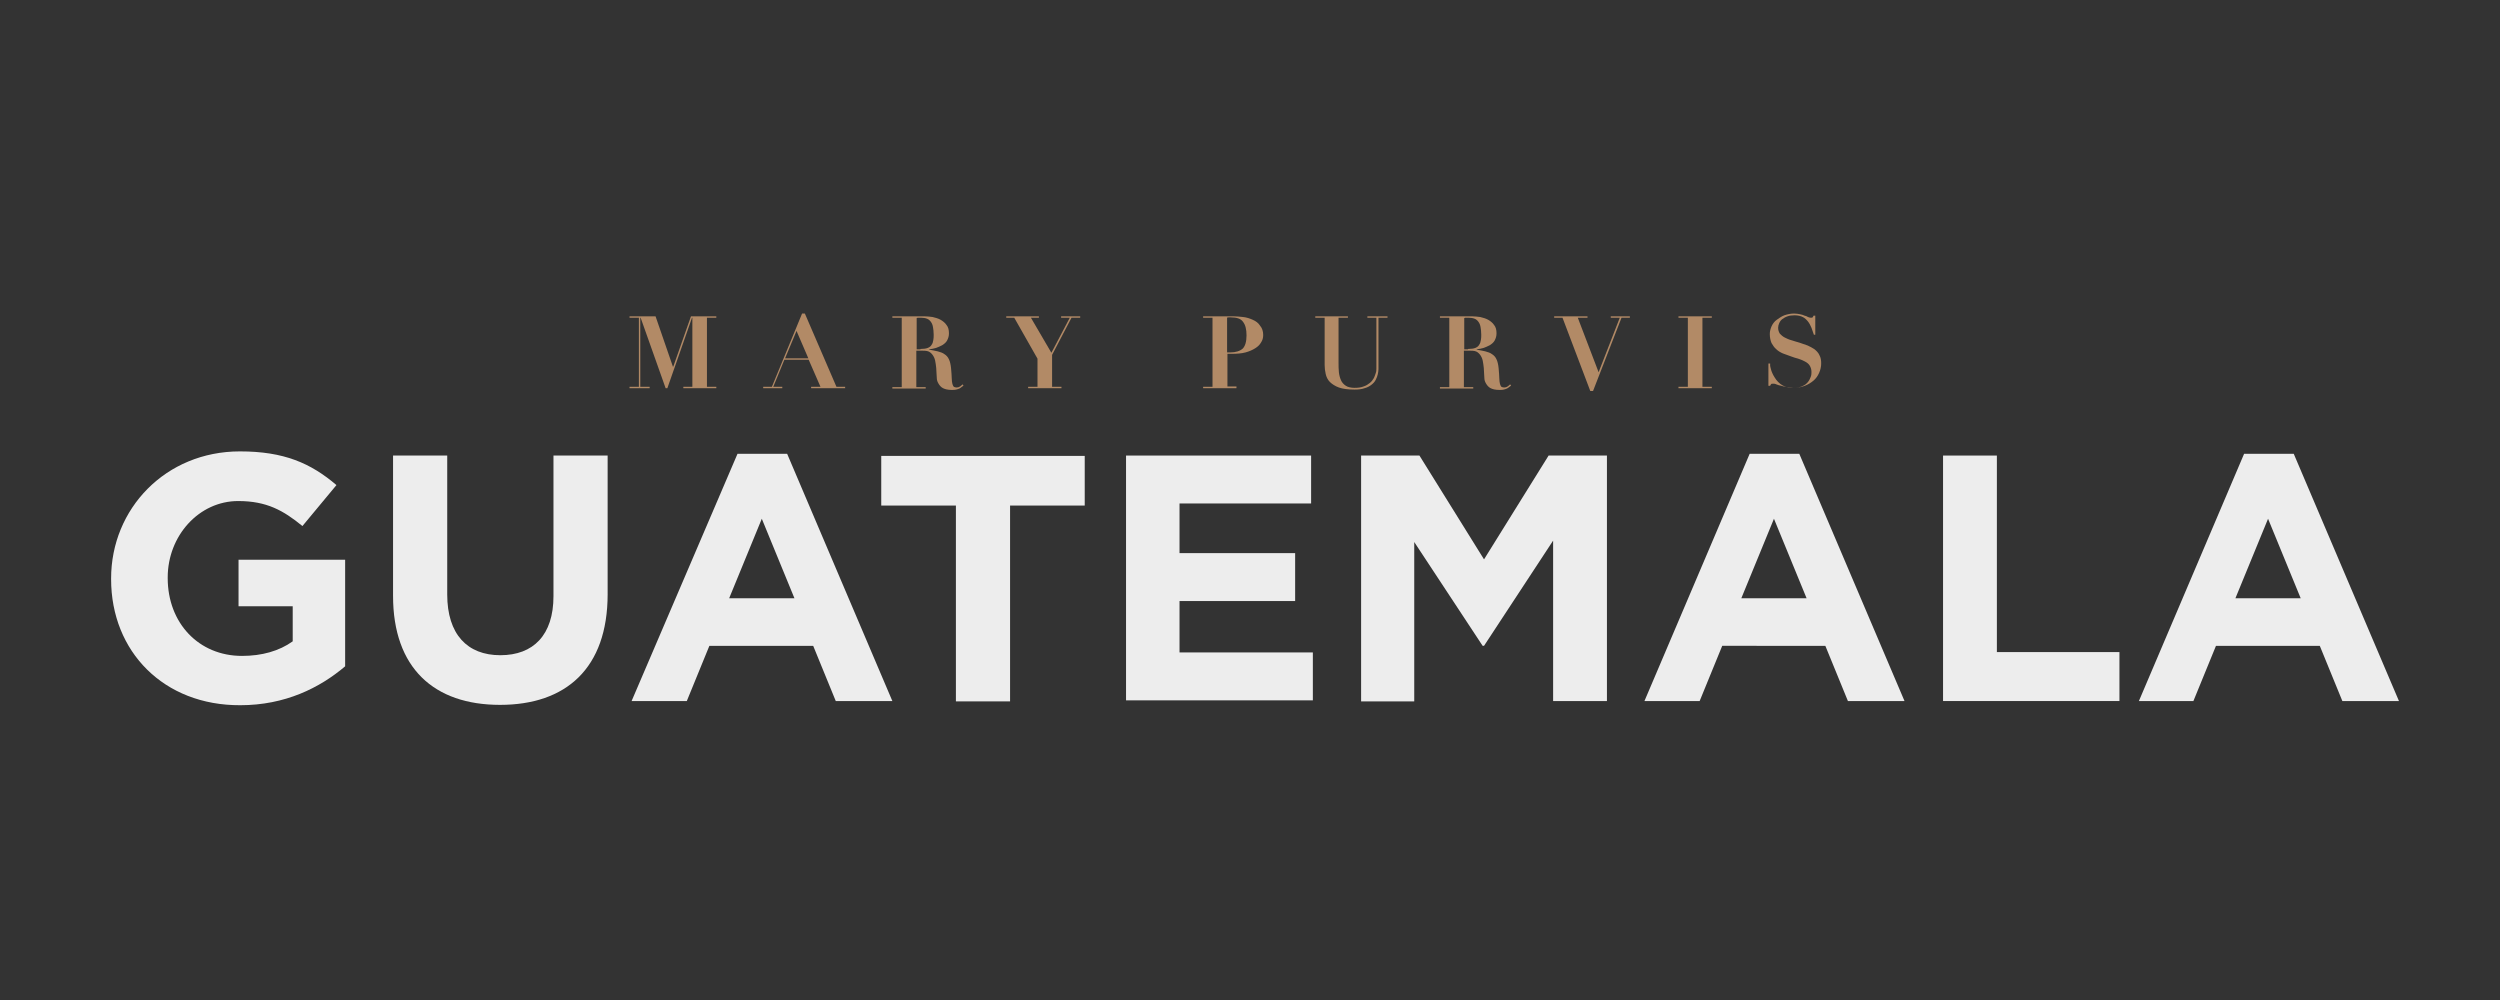 <?xml version="1.0" encoding="utf-8"?>
<!-- Generator: Adobe Illustrator 18.1.1, SVG Export Plug-In . SVG Version: 6.00 Build 0)  -->
<svg version="1.1" id="Layer_1" xmlns="http://www.w3.org/2000/svg" xmlns:xlink="http://www.w3.org/1999/xlink" x="0px" y="0px"
	 viewBox="0 0 720 288" enable-background="new 0 0 720 288" xml:space="preserve">
<rect x="0" y="0" width="720" height="288" fill="#333333" stroke="none"/>
<g>
	<path fill="#EDEDED" d="M32,166.8v-0.2c0-20.1,15.7-36.6,37.1-36.6c12.7,0,20.4,3.4,27.8,9.7l-9.8,11.8c-5.5-4.5-10.3-7.2-18.5-7.2
		c-11.3,0-20.3,10-20.3,22v0.2c0,12.9,8.9,22.4,21.4,22.4c5.7,0,10.7-1.4,14.6-4.2v-10.1H68.7v-13.4h30.7v30.7
		c-7.3,6.2-17.3,11.2-30.2,11.2C47.2,203.2,32,187.7,32,166.8z"/>
	<path fill="#EDEDED" d="M113.2,171.6v-40.4h15.6v40c0,11.5,5.8,17.5,15.3,17.5c9.5,0,15.3-5.8,15.3-17v-40.5h15.6v39.9
		c0,21.4-12,31.9-31,31.9S113.2,192.4,113.2,171.6z"/>
	<path fill="#EDEDED" d="M212.4,130.7h14.3l30.3,71.2h-16.3l-6.5-15.9h-29.9l-6.5,15.9h-15.9L212.4,130.7z M228.8,172.3l-9.4-22.9
		l-9.4,22.9H228.8z"/>
	<path fill="#EDEDED" d="M275.3,145.6h-21.5v-14.3h58.6v14.3h-21.5v56.4h-15.6V145.6z"/>
	<path fill="#EDEDED" d="M324.3,131.2h53.3v13.8h-37.9v14.3h33.3v13.8h-33.3v14.8h38.4v13.8h-53.8V131.2z"/>
	<path fill="#EDEDED" d="M392,131.2h16.8l18.6,29.9l18.6-29.9h16.8v70.7h-15.5v-46.2L427.4,186H427l-19.7-29.9v45.9H392V131.2z"/>
	<path fill="#EDEDED" d="M503.9,130.7h14.3l30.3,71.2h-16.3l-6.5-15.9H496l-6.5,15.9h-15.9L503.9,130.7z M520.3,172.3l-9.4-22.9
		l-9.4,22.9H520.3z"/>
	<path fill="#EDEDED" d="M559.5,131.2h15.6v56.6h35.3v14.1h-50.8V131.2z"/>
	<path fill="#EDEDED" d="M646.3,130.7h14.3l30.3,71.2h-16.3l-6.5-15.9h-29.9l-6.5,15.9H616L646.3,130.7z M662.6,172.3l-9.4-22.9
		l-9.4,22.9H662.6z"/>
</g>
<g>
	<path fill="#B28A66" d="M188.8,91.1l5,14.5h0.1l5.1-14.5h7.3v0.4h-2.7v19.9h2.7v0.4h-9.5v-0.4h2.6V91.5h-0.1l-7.1,20.3h-0.5
		l-7.2-20.3h-0.1v19.9h2.7v0.4h-5.8v-0.4h2.7V91.5h-2.7v-0.4H188.8z"/>
	<path fill="#B28A66" d="M222.3,111.4l8.7-21.1h0.8l9.1,21.1h2.5v0.4h-9.8v-0.4h2.7l-3.4-7.8h-7l-3.2,7.8h2.6v0.4h-5.5v-0.4H222.3z
		 M226.1,103.2h6.7l-3.4-7.9L226.1,103.2z"/>
	<path fill="#B28A66" d="M257,91.5v-0.4h4.4c0.8,0,1.6,0,2.4,0c0.8,0,1.6,0,2.4,0c0.8,0,1.6,0.1,2.4,0.2c0.8,0.2,1.6,0.4,2.3,0.8
		c0.7,0.4,1.3,0.9,1.7,1.5c0.5,0.6,0.7,1.4,0.7,2.4c0,0.8-0.2,1.4-0.5,2c-0.3,0.6-0.8,1-1.4,1.4c-0.6,0.3-1.2,0.6-1.8,0.8
		s-1.3,0.3-2,0.4v0.1c0.9,0.2,1.8,0.3,2.5,0.5c0.7,0.2,1.4,0.4,1.9,0.8c0.5,0.3,1,0.8,1.3,1.5c0.3,0.6,0.5,1.5,0.6,2.5
		c0.1,1.2,0.2,2.2,0.2,2.9s0.1,1.3,0.2,1.7c0.1,0.4,0.3,0.7,0.4,0.8c0.2,0.1,0.5,0.2,0.8,0.2c0.4,0,0.7-0.1,1-0.3
		c0.3-0.2,0.5-0.4,0.7-0.6l0.3,0.3c-0.2,0.2-0.4,0.4-0.6,0.5c-0.2,0.2-0.4,0.3-0.6,0.4c-0.2,0.1-0.5,0.2-0.9,0.3
		c-0.3,0.1-0.8,0.1-1.3,0.1c-1.1,0-1.9-0.2-2.5-0.5c-0.6-0.3-1-0.8-1.3-1.3c-0.3-0.5-0.5-1-0.5-1.6s-0.1-1.1-0.1-1.7
		c0-0.8-0.1-1.6-0.2-2.3c-0.1-0.7-0.2-1.4-0.5-2c-0.3-0.6-0.6-1-1.1-1.4s-1.2-0.5-2.1-0.5h-1.9v10.5h2.7v0.4H257v-0.4h2.7V91.5H257z
		 M265.1,100.5c0.9,0,1.6-0.1,2.1-0.3c0.5-0.2,0.9-0.5,1.1-0.9c0.3-0.4,0.4-0.8,0.5-1.4c0.1-0.5,0.1-1,0.1-1.5
		c0-0.9-0.1-1.6-0.2-2.2s-0.3-1.1-0.6-1.5c-0.3-0.4-0.6-0.7-1.1-0.9c-0.5-0.2-1.1-0.3-1.8-0.3c-0.2,0-0.4,0-0.6,0
		c-0.2,0-0.4,0-0.6,0.1v9H265.1z"/>
	<path fill="#B28A66" d="M299.2,91.1v0.4h-2.3l5.9,10.1l5.3-10.1h-2.5v-0.4h5.5v0.4h-2.5l-5.6,10.7v9.2h2.7v0.4h-9.6v-0.4h2.7v-8.1
		l-6.7-11.8h-2.3v-0.4H299.2z"/>
	<path fill="#B28A66" d="M356.1,111.4v0.4h-9.6v-0.4h2.7V91.5h-2.7v-0.4h2.7c1,0,2,0,3,0c1,0,2,0,3,0c0.9,0,1.8,0.1,2.8,0.2
		c1,0.1,1.9,0.4,2.8,0.8s1.6,0.9,2.1,1.7c0.6,0.7,0.9,1.6,0.9,2.7c0,0.8-0.2,1.5-0.6,2.1c-0.4,0.7-0.9,1.2-1.7,1.7
		c-0.8,0.5-1.7,0.9-2.8,1.2c-1.1,0.3-2.5,0.4-4,0.4h-1.2v9.4H356.1z M354.3,101.5c1.6,0,2.8-0.4,3.6-1.1c0.7-0.7,1.1-2,1.1-3.8
		c0-1.7-0.3-3-1-3.9c-0.6-0.9-1.8-1.3-3.5-1.3c-0.2,0-0.4,0-0.6,0c-0.2,0-0.4,0-0.5,0.1v10H354.3z"/>
	<path fill="#B28A66" d="M388.2,91.1v0.4h-2.7v13c0,0.9,0,1.8,0.1,2.7c0.1,0.9,0.3,1.6,0.6,2.3c0.3,0.7,0.8,1.2,1.4,1.6
		c0.6,0.4,1.5,0.6,2.5,0.6c1,0,1.9-0.1,2.6-0.4c0.7-0.2,1.3-0.6,1.8-1c0.5-0.4,0.8-0.8,1.1-1.3c0.3-0.5,0.4-1,0.6-1.5s0.2-1,0.2-1.4
		c0-0.4,0-0.8,0-1.1V91.5h-2.6v-0.4h5.8v0.4H397v13.6c0,0.3,0,0.7,0,1.2c0,0.5-0.1,1-0.2,1.5s-0.3,1-0.6,1.6s-0.7,1-1.2,1.4
		c-0.5,0.4-1.2,0.8-2,1c-0.8,0.3-1.8,0.4-2.9,0.4c-1.9,0-3.4-0.2-4.5-0.6c-1.1-0.4-2-1-2.6-1.6s-1-1.4-1.2-2.3
		c-0.2-0.9-0.3-1.7-0.3-2.6V91.5h-2.7v-0.4H388.2z"/>
	<path fill="#B28A66" d="M414.7,91.5v-0.4h4.4c0.8,0,1.6,0,2.4,0c0.8,0,1.6,0,2.4,0c0.8,0,1.6,0.1,2.4,0.2c0.8,0.2,1.6,0.4,2.3,0.8
		c0.7,0.4,1.3,0.9,1.7,1.5c0.5,0.6,0.7,1.4,0.7,2.4c0,0.8-0.2,1.4-0.5,2c-0.3,0.6-0.8,1-1.4,1.4c-0.6,0.3-1.2,0.6-1.8,0.8
		s-1.3,0.3-2,0.4v0.1c0.9,0.2,1.8,0.3,2.5,0.5c0.7,0.2,1.4,0.4,1.9,0.8c0.5,0.3,1,0.8,1.3,1.5c0.3,0.6,0.5,1.5,0.6,2.5
		c0.1,1.2,0.2,2.2,0.2,2.9s0.1,1.3,0.2,1.7c0.1,0.4,0.3,0.7,0.4,0.8c0.2,0.1,0.5,0.2,0.8,0.2c0.4,0,0.7-0.1,1-0.3
		c0.3-0.2,0.5-0.4,0.7-0.6l0.3,0.3c-0.2,0.2-0.4,0.4-0.6,0.5c-0.2,0.2-0.4,0.3-0.6,0.4c-0.2,0.1-0.5,0.2-0.9,0.3
		c-0.3,0.1-0.8,0.1-1.3,0.1c-1.1,0-1.9-0.2-2.5-0.5c-0.6-0.3-1-0.8-1.3-1.3c-0.3-0.5-0.5-1-0.5-1.6s-0.1-1.1-0.1-1.7
		c0-0.8-0.1-1.6-0.2-2.3c-0.1-0.7-0.2-1.4-0.5-2c-0.3-0.6-0.6-1-1.1-1.4s-1.2-0.5-2.1-0.5h-1.9v10.5h2.7v0.4h-9.6v-0.4h2.7V91.5
		H414.7z M422.8,100.5c0.9,0,1.6-0.1,2.1-0.3c0.5-0.2,0.9-0.5,1.1-0.9c0.3-0.4,0.4-0.8,0.5-1.4c0.1-0.5,0.1-1,0.1-1.5
		c0-0.9-0.1-1.6-0.2-2.2s-0.3-1.1-0.6-1.5c-0.3-0.4-0.6-0.7-1.1-0.9c-0.5-0.2-1.1-0.3-1.8-0.3c-0.2,0-0.4,0-0.6,0
		c-0.2,0-0.4,0-0.6,0.1v9H422.8z"/>
	<path fill="#B28A66" d="M457.2,91.1v0.4h-2.8l6,15.7l6.1-15.7h-2.6v-0.4h5.5v0.4H467l-8.2,21.1H458l-8-21.1h-2.4v-0.4H457.2z"/>
	<path fill="#B28A66" d="M493,91.1v0.4h-2.7v19.9h2.7v0.4h-9.6v-0.4h2.7V91.5h-2.7v-0.4H493z"/>
	<path fill="#B28A66" d="M509.8,105.3c0,0.2,0.1,0.5,0.2,0.9c0.1,0.4,0.2,0.8,0.4,1.2s0.4,0.9,0.7,1.3c0.3,0.5,0.6,0.9,1,1.3
		c0.4,0.4,0.9,0.8,1.3,1c0.4,0.2,0.8,0.4,1.2,0.5c0.4,0.1,0.7,0.2,1.1,0.2c0.3,0,0.7,0,0.9,0c1,0,1.9-0.2,2.5-0.5
		c0.7-0.3,1.2-0.7,1.6-1.2c0.4-0.5,0.6-1,0.8-1.5c0.2-0.5,0.2-1,0.2-1.4c0-0.7-0.2-1.3-0.5-1.8c-0.3-0.5-0.8-0.9-1.4-1.2
		c-0.6-0.3-1.2-0.6-1.9-0.8c-0.7-0.2-1.5-0.4-2.2-0.7s-1.5-0.5-2.2-0.8s-1.4-0.7-1.9-1.2c-0.6-0.5-1-1.1-1.4-1.8
		c-0.3-0.7-0.5-1.6-0.5-2.6c0-0.8,0.2-1.5,0.5-2.2c0.3-0.7,0.8-1.4,1.5-1.9s1.4-1,2.2-1.3c0.9-0.3,1.8-0.5,2.8-0.5
		c0.6,0,1.2,0.1,1.7,0.2c0.5,0.1,0.9,0.2,1.3,0.4c0.4,0.1,0.7,0.2,1,0.4c0.3,0.1,0.5,0.2,0.8,0.2c0.3,0,0.5,0,0.5-0.1
		c0.1-0.1,0.2-0.2,0.3-0.5h0.5v5.5h-0.4c-0.2-0.7-0.5-1.3-0.7-2c-0.3-0.7-0.6-1.3-1-1.8c-0.4-0.5-0.9-1-1.5-1.3
		c-0.6-0.3-1.4-0.5-2.4-0.5c-0.8,0-1.5,0.1-2,0.3c-0.6,0.2-1.1,0.5-1.5,0.8c-0.4,0.3-0.7,0.7-0.9,1.2c-0.2,0.4-0.3,0.9-0.3,1.3
		c0,0.7,0.2,1.2,0.5,1.7c0.4,0.4,0.8,0.8,1.4,1.1c0.6,0.3,1.2,0.6,2,0.8c0.7,0.2,1.5,0.5,2.3,0.7c0.8,0.3,1.5,0.5,2.3,0.8
		c0.7,0.3,1.4,0.7,2,1.1c0.6,0.5,1.1,1,1.4,1.7c0.4,0.7,0.5,1.5,0.5,2.4c0,0.9-0.2,1.8-0.6,2.7c-0.4,0.9-0.9,1.6-1.6,2.2
		c-0.7,0.6-1.5,1.1-2.5,1.5c-1,0.4-2.1,0.6-3.3,0.6c-0.6,0-1.2-0.1-1.8-0.2s-1.1-0.2-1.7-0.4c-0.5-0.1-1-0.2-1.4-0.4
		s-0.7-0.2-0.9-0.2c-0.3,0-0.5,0-0.6,0.1c-0.1,0.1-0.2,0.3-0.3,0.5h-0.5v-6.4H509.8z"/>
</g>
</svg>
